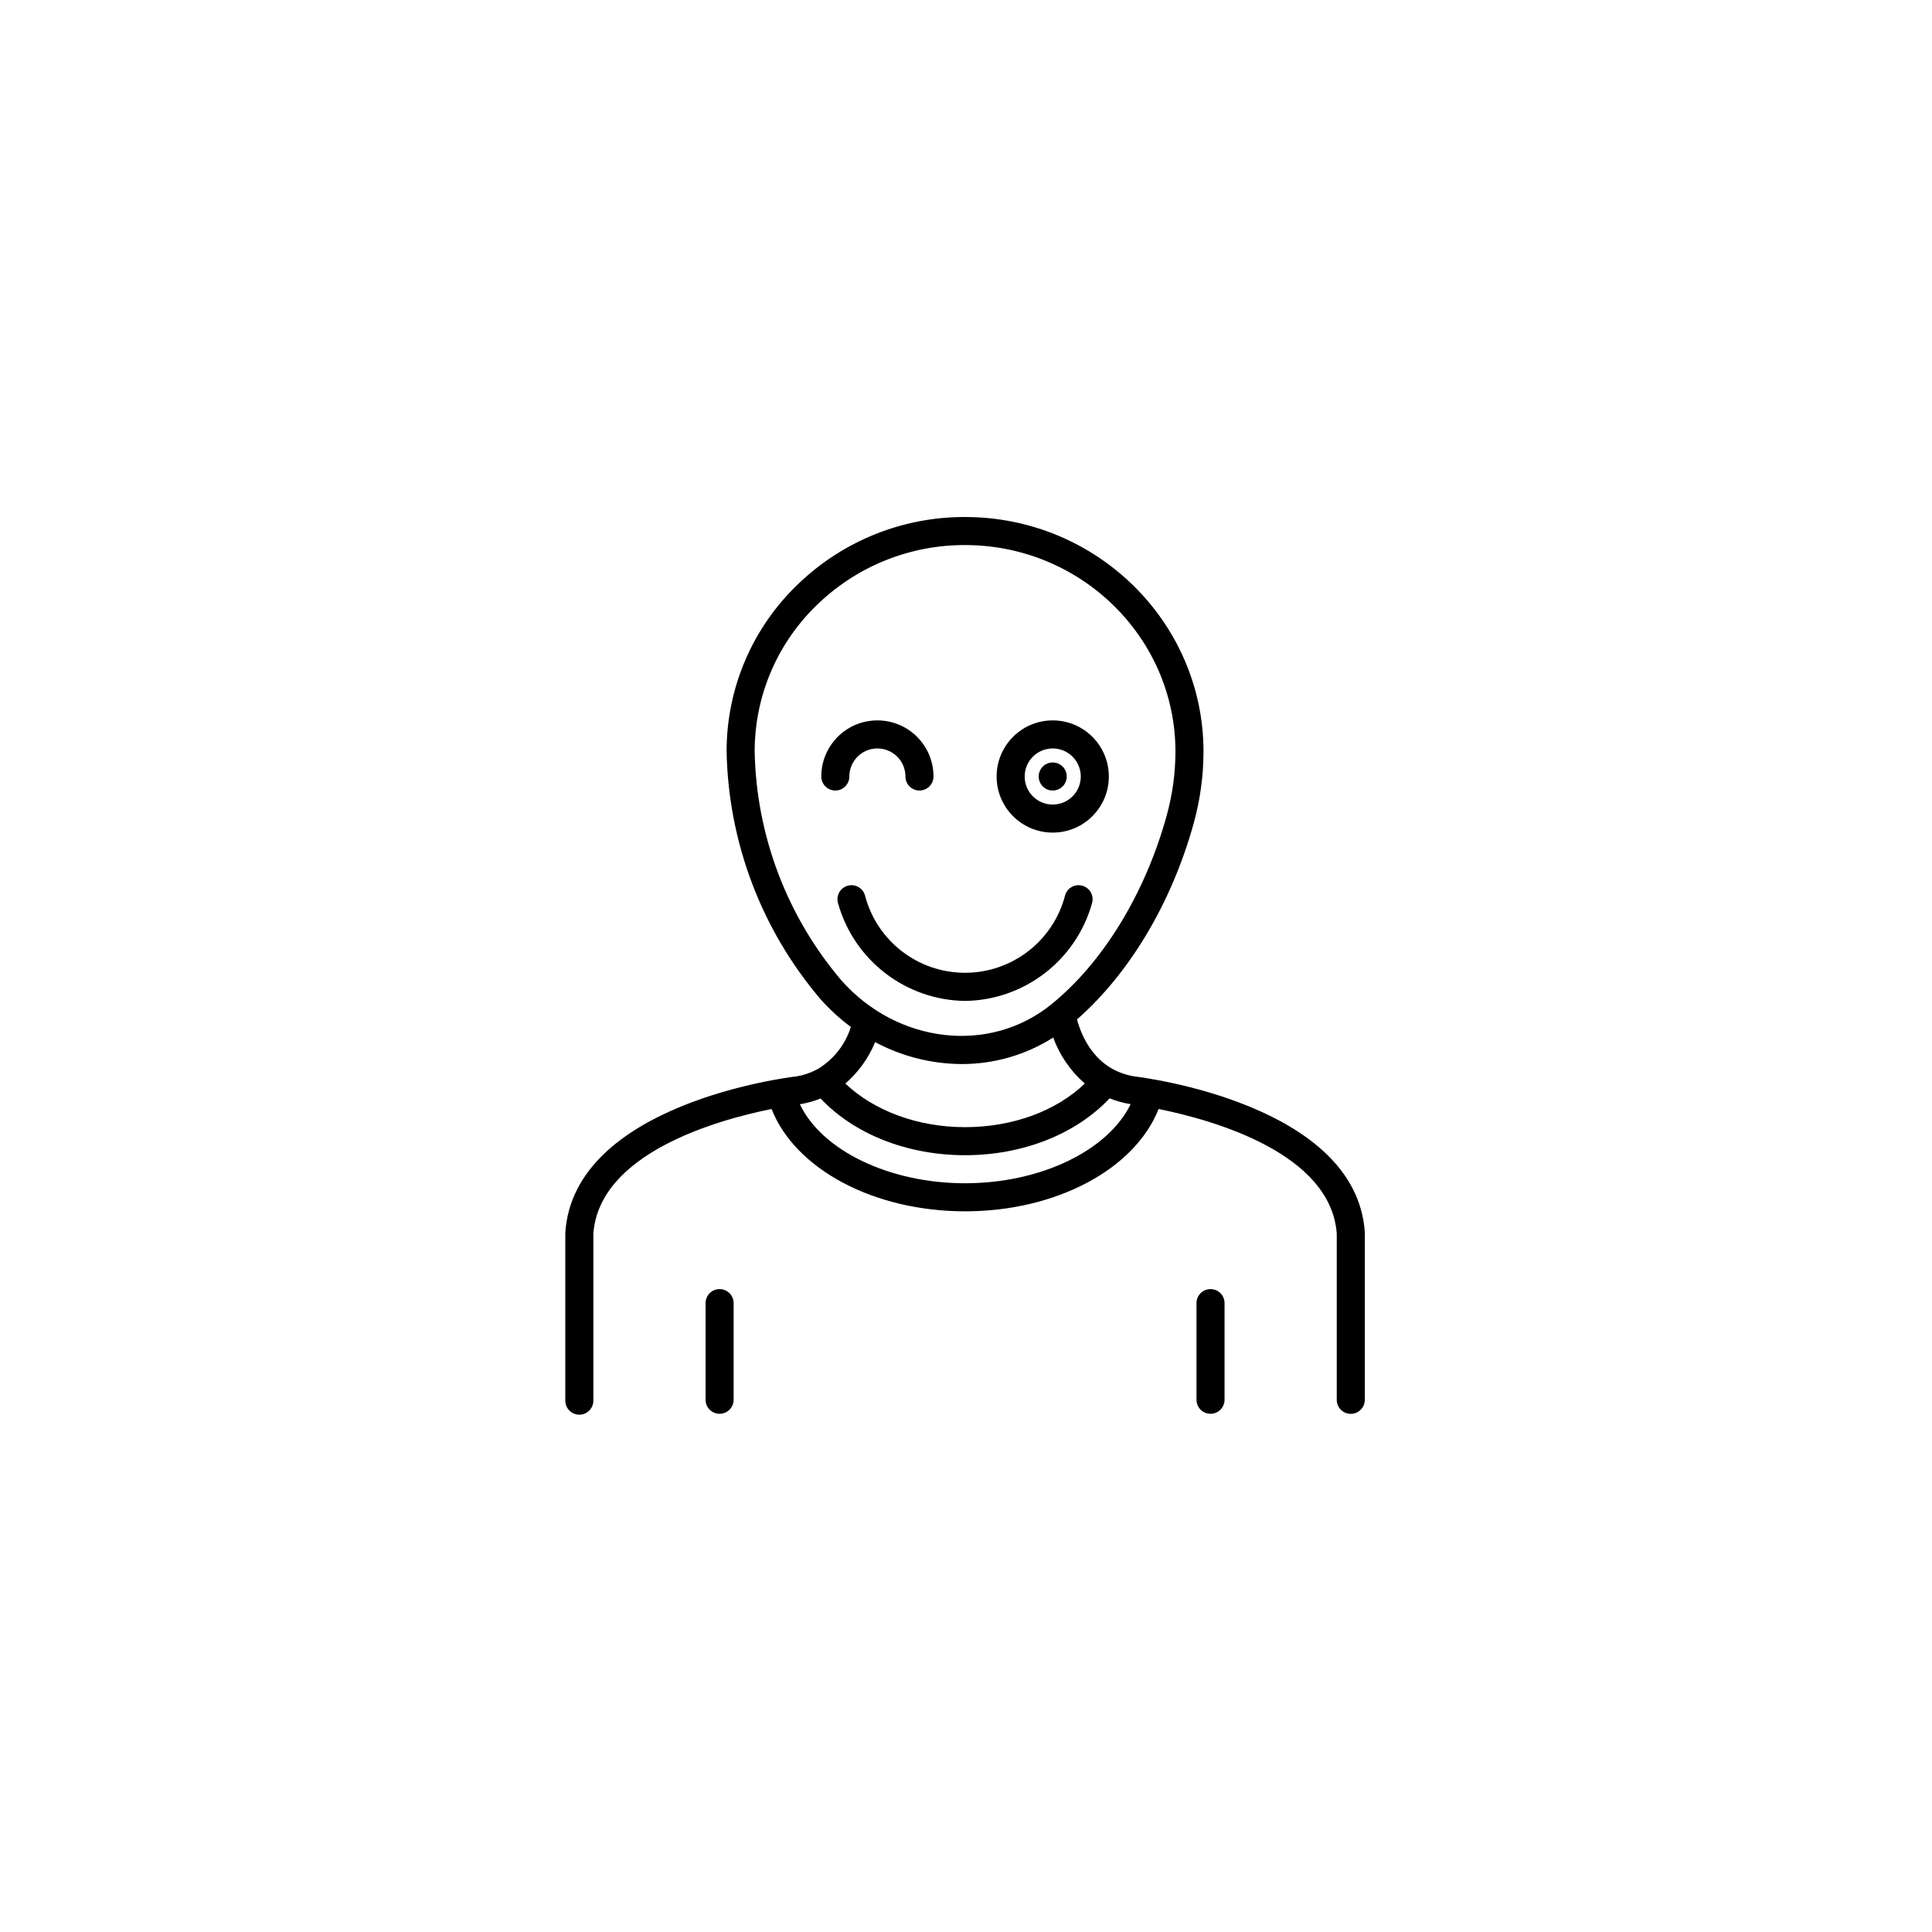 <svg xmlns="http://www.w3.org/2000/svg" width="500" height="500" viewBox="0 0 500 500"><g transform="translate(146.302,133.803)translate(103.447,116.151)rotate(0)translate(-103.447,-116.151) scale(1.815,1.815)" opacity="1"><defs class="defs"/><path transform="translate(-7,0)" d="M97,112.09v13.78c0,1.105 0.895,2 2,2c1.105,0 2,-0.895 2,-2v-13.78c0,-1.105 -0.895,-2 -2,-2c-1.105,0 -2,0.895 -2,2zM27,112.09v13.78c0,1.105 0.895,2 2,2c1.105,0 2,-0.895 2,-2v-13.78c0,-1.105 -0.895,-2 -2,-2c-1.105,0 -2,0.895 -2,2zM43.07,78.67l-0.17,0.09c-0.914,0.494 -1.905,0.832 -2.93,1c-1.3,0.14 -31.7,3.93 -32.97,22.24c0,0 0,0.09 0,0.14v23.86c0,1.105 0.895,2 2,2c1.105,0 2,-0.895 2,-2v-23.83c0.86,-11.43 17.5,-16.17 25.41,-17.76c3.38,8.59 14.59,14.59 27.59,14.59c13,0 24.19,-6 27.6,-14.59c7.86,1.59 24.54,6.3 25.4,17.76v23.71c0,1.105 0.895,2 2,2c1.105,0 2,-0.895 2,-2v-23.79c0,0 0,-0.09 0,-0.14c-1.27,-18.26 -31.67,-22.05 -32.87,-22.19c-5.44,-0.9 -7.45,-5.49 -8.17,-8.12c7.46,-6.53 13.48,-16.59 16.62,-27.89c0.936,-3.35 1.414,-6.812 1.42,-10.29c0,-18.46 -15.25,-33.46 -34,-33.46c-8.779,-0.029 -17.232,3.327 -23.6,9.37c-6.654,6.242 -10.42,14.966 -10.4,24.09c0.258,12.961 4.992,25.433 13.4,35.3c1.299,1.463 2.747,2.787 4.32,3.95c-0.781,2.482 -2.433,4.598 -4.65,5.96zM84.61,82.89c0.966,0.388 1.972,0.667 3,0.83c-3.22,6.61 -12.81,11.28 -23.61,11.28c-10.8,0 -20.42,-4.67 -23.56,-11.28h0.09c0.983,-0.164 1.946,-0.436 2.87,-0.81c4.8,5.09 12.37,8.09 20.6,8.09c8.23,0 15.8,-3 20.61,-8.11zM46.39,66.1c-7.773,-9.124 -12.151,-20.656 -12.39,-32.64c-0.011,-8.027 3.306,-15.699 9.16,-21.19c5.625,-5.334 13.088,-8.296 20.84,-8.27c16.54,0 30,13.22 30,29.46c-0.008,3.117 -0.438,6.219 -1.28,9.22c-3.08,11.08 -9.07,20.86 -16.43,26.82c-8.76,7.11 -21.89,5.62 -29.9,-3.4zM51.17,74.87c3.796,2.035 8.033,3.11 12.34,3.13c4.625,0.012 9.156,-1.3 13.06,-3.78c0.921,2.535 2.473,4.793 4.51,6.56c-4.08,3.92 -10.29,6.22 -17.08,6.22c-6.79,0 -13,-2.35 -17.07,-6.22c1.857,-1.606 3.31,-3.628 4.24,-5.9zM64,69c8.451,-0.116 15.818,-5.782 18.1,-13.92c0.32,-1.058 -0.277,-2.175 -1.335,-2.495c-1.058,-0.32 -2.175,0.277 -2.495,1.335c-1.676,6.514 -7.549,11.067 -14.275,11.067c-6.726,0 -12.599,-4.553 -14.275,-11.067c-0.32,-1.058 -1.437,-1.655 -2.495,-1.335c-1.058,0.32 -1.655,1.437 -1.335,2.495c2.283,8.142 9.655,13.808 18.11,13.92zM76.5,45c4.418,0 8,-3.582 8,-8c0,-4.418 -3.582,-8 -8,-8c-4.418,0 -8,3.582 -8,8c0,4.418 3.582,8 8,8zM76.5,33c2.209,0 4,1.791 4,4c0,2.209 -1.791,4 -4,4c-2.209,0 -4,-1.791 -4,-4c0,-2.209 1.791,-4 4,-4zM74.5,37c0,-1.105 0.895,-2 2,-2c1.105,0 2,0.895 2,2c0,1.105 -0.895,2 -2,2c-1.105,0 -2,-0.895 -2,-2zM47.5,37c0,-2.209 1.791,-4 4,-4c2.209,0 4,1.791 4,4c0,1.105 0.895,2 2,2c1.105,0 2,-0.895 2,-2c0,-4.418 -3.582,-8 -8,-8c-4.418,0 -8,3.582 -8,8c0,1.105 0.895,2 2,2c1.105,0 2,-0.895 2,-2z" fill="#000000" class="fill c1"/></g></svg>